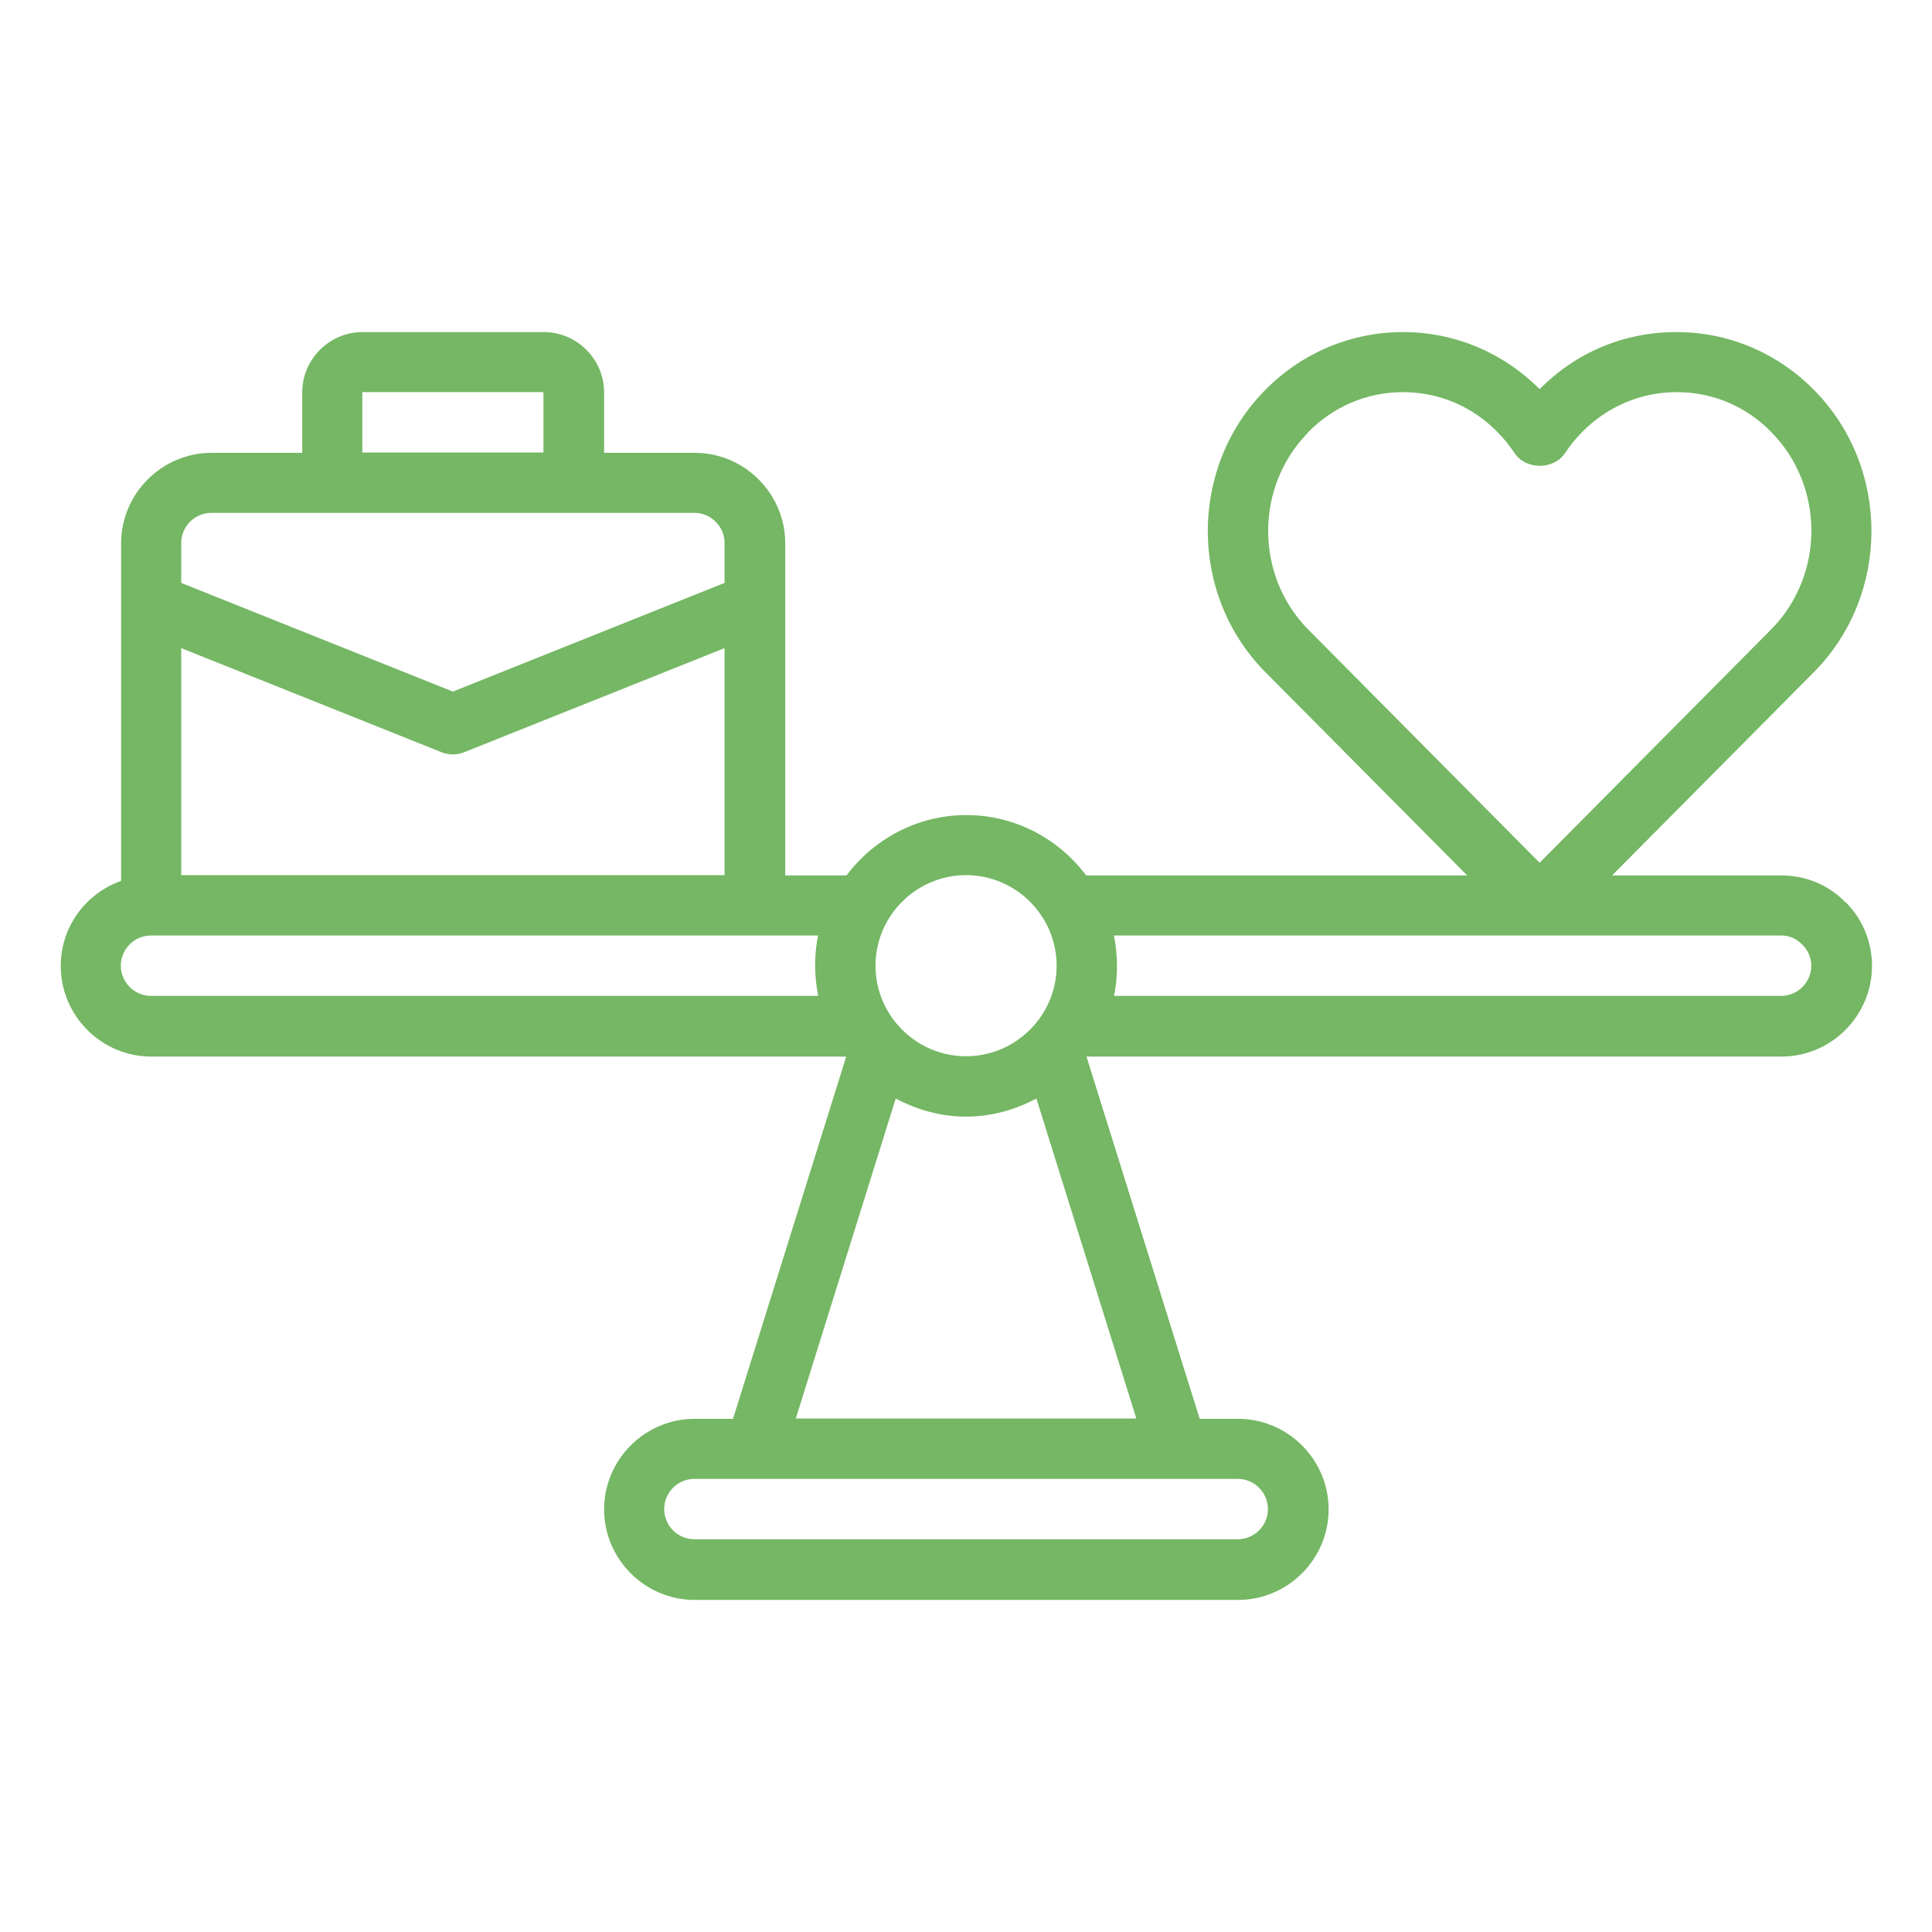 <?xml version="1.0" encoding="UTF-8"?> <svg xmlns="http://www.w3.org/2000/svg" width="84" height="84" viewBox="0 0 84 84" fill="none"><path d="M80.236 39.231C79.501 38.469 78.503 38.062 77.44 38.062H70.09L78.897 29.19C82.191 25.83 82.191 20.344 78.897 16.984C77.296 15.343 75.156 14.438 72.886 14.438C70.615 14.438 68.528 15.317 66.94 16.918C65.339 15.317 63.239 14.438 60.994 14.438C58.75 14.438 56.584 15.343 54.983 16.984C51.689 20.344 51.689 25.83 54.983 29.19L63.79 38.062H47.226C46.032 36.474 44.142 35.438 42.016 35.438C39.889 35.438 37.999 36.474 36.805 38.062H34.141V23.625C34.141 21.459 32.369 19.688 30.203 19.688H26.266V17.062C26.266 15.619 25.084 14.438 23.641 14.438H15.766C14.322 14.438 13.141 15.619 13.141 17.062V19.688H9.203C7.037 19.688 5.266 21.459 5.266 23.625V38.299C3.743 38.837 2.641 40.281 2.641 42C2.641 44.166 4.412 45.938 6.578 45.938H36.792L31.87 61.688H30.203C28.038 61.688 26.266 63.459 26.266 65.625C26.266 67.791 28.038 69.562 30.203 69.562H53.828C55.994 69.562 57.766 67.791 57.766 65.625C57.766 63.459 55.994 61.688 53.828 61.688H52.161L47.239 45.938H77.453C79.619 45.938 81.391 44.166 81.391 42C81.391 40.937 80.971 39.939 80.249 39.231H80.236ZM56.86 18.808C57.962 17.679 59.432 17.049 60.994 17.049C62.556 17.049 64.026 17.666 65.129 18.808C65.391 19.071 65.627 19.372 65.851 19.701C66.336 20.436 67.557 20.436 68.043 19.701C68.266 19.372 68.502 19.071 68.764 18.808C69.867 17.679 71.337 17.049 72.899 17.049C74.461 17.049 75.931 17.666 77.033 18.808C79.33 21.157 79.33 24.99 77.033 27.339L66.94 37.511L56.86 27.352C54.563 25.003 54.563 21.171 56.86 18.821V18.808ZM42.002 38.049C44.168 38.049 45.94 39.821 45.94 41.987C45.94 44.153 44.168 45.924 42.002 45.924C39.837 45.924 38.065 44.153 38.065 41.987C38.065 39.821 39.837 38.049 42.002 38.049ZM7.878 28.179L19.204 32.708C19.362 32.773 19.532 32.799 19.69 32.799C19.848 32.799 20.018 32.773 20.176 32.708L31.503 28.179V38.049H7.878V28.179ZM15.752 17.049H23.628V19.674H15.752V17.049ZM7.878 23.612C7.878 22.89 8.468 22.299 9.19 22.299H30.19C30.912 22.299 31.503 22.89 31.503 23.612V25.344L19.69 30.069L7.878 25.344V23.612ZM5.253 41.987C5.253 41.265 5.843 40.674 6.565 40.674H35.571C35.479 41.094 35.44 41.541 35.44 41.987C35.44 42.433 35.492 42.879 35.571 43.299H6.565C5.843 43.299 5.253 42.709 5.253 41.987ZM55.127 65.612C55.127 66.334 54.537 66.924 53.815 66.924H30.19C29.468 66.924 28.878 66.334 28.878 65.612C28.878 64.89 29.468 64.299 30.19 64.299H53.815C54.537 64.299 55.127 64.89 55.127 65.612ZM34.6 61.674L38.944 47.762C39.863 48.248 40.887 48.549 42.002 48.549C43.118 48.549 44.142 48.248 45.061 47.762L49.405 61.674H34.6ZM77.44 43.299H48.434C48.526 42.879 48.565 42.433 48.565 41.987C48.565 41.541 48.513 41.094 48.434 40.674H77.44C77.794 40.674 78.109 40.806 78.372 41.081C78.608 41.318 78.752 41.646 78.752 41.987C78.752 42.709 78.162 43.299 77.44 43.299Z" fill="#75B764"></path></svg> 